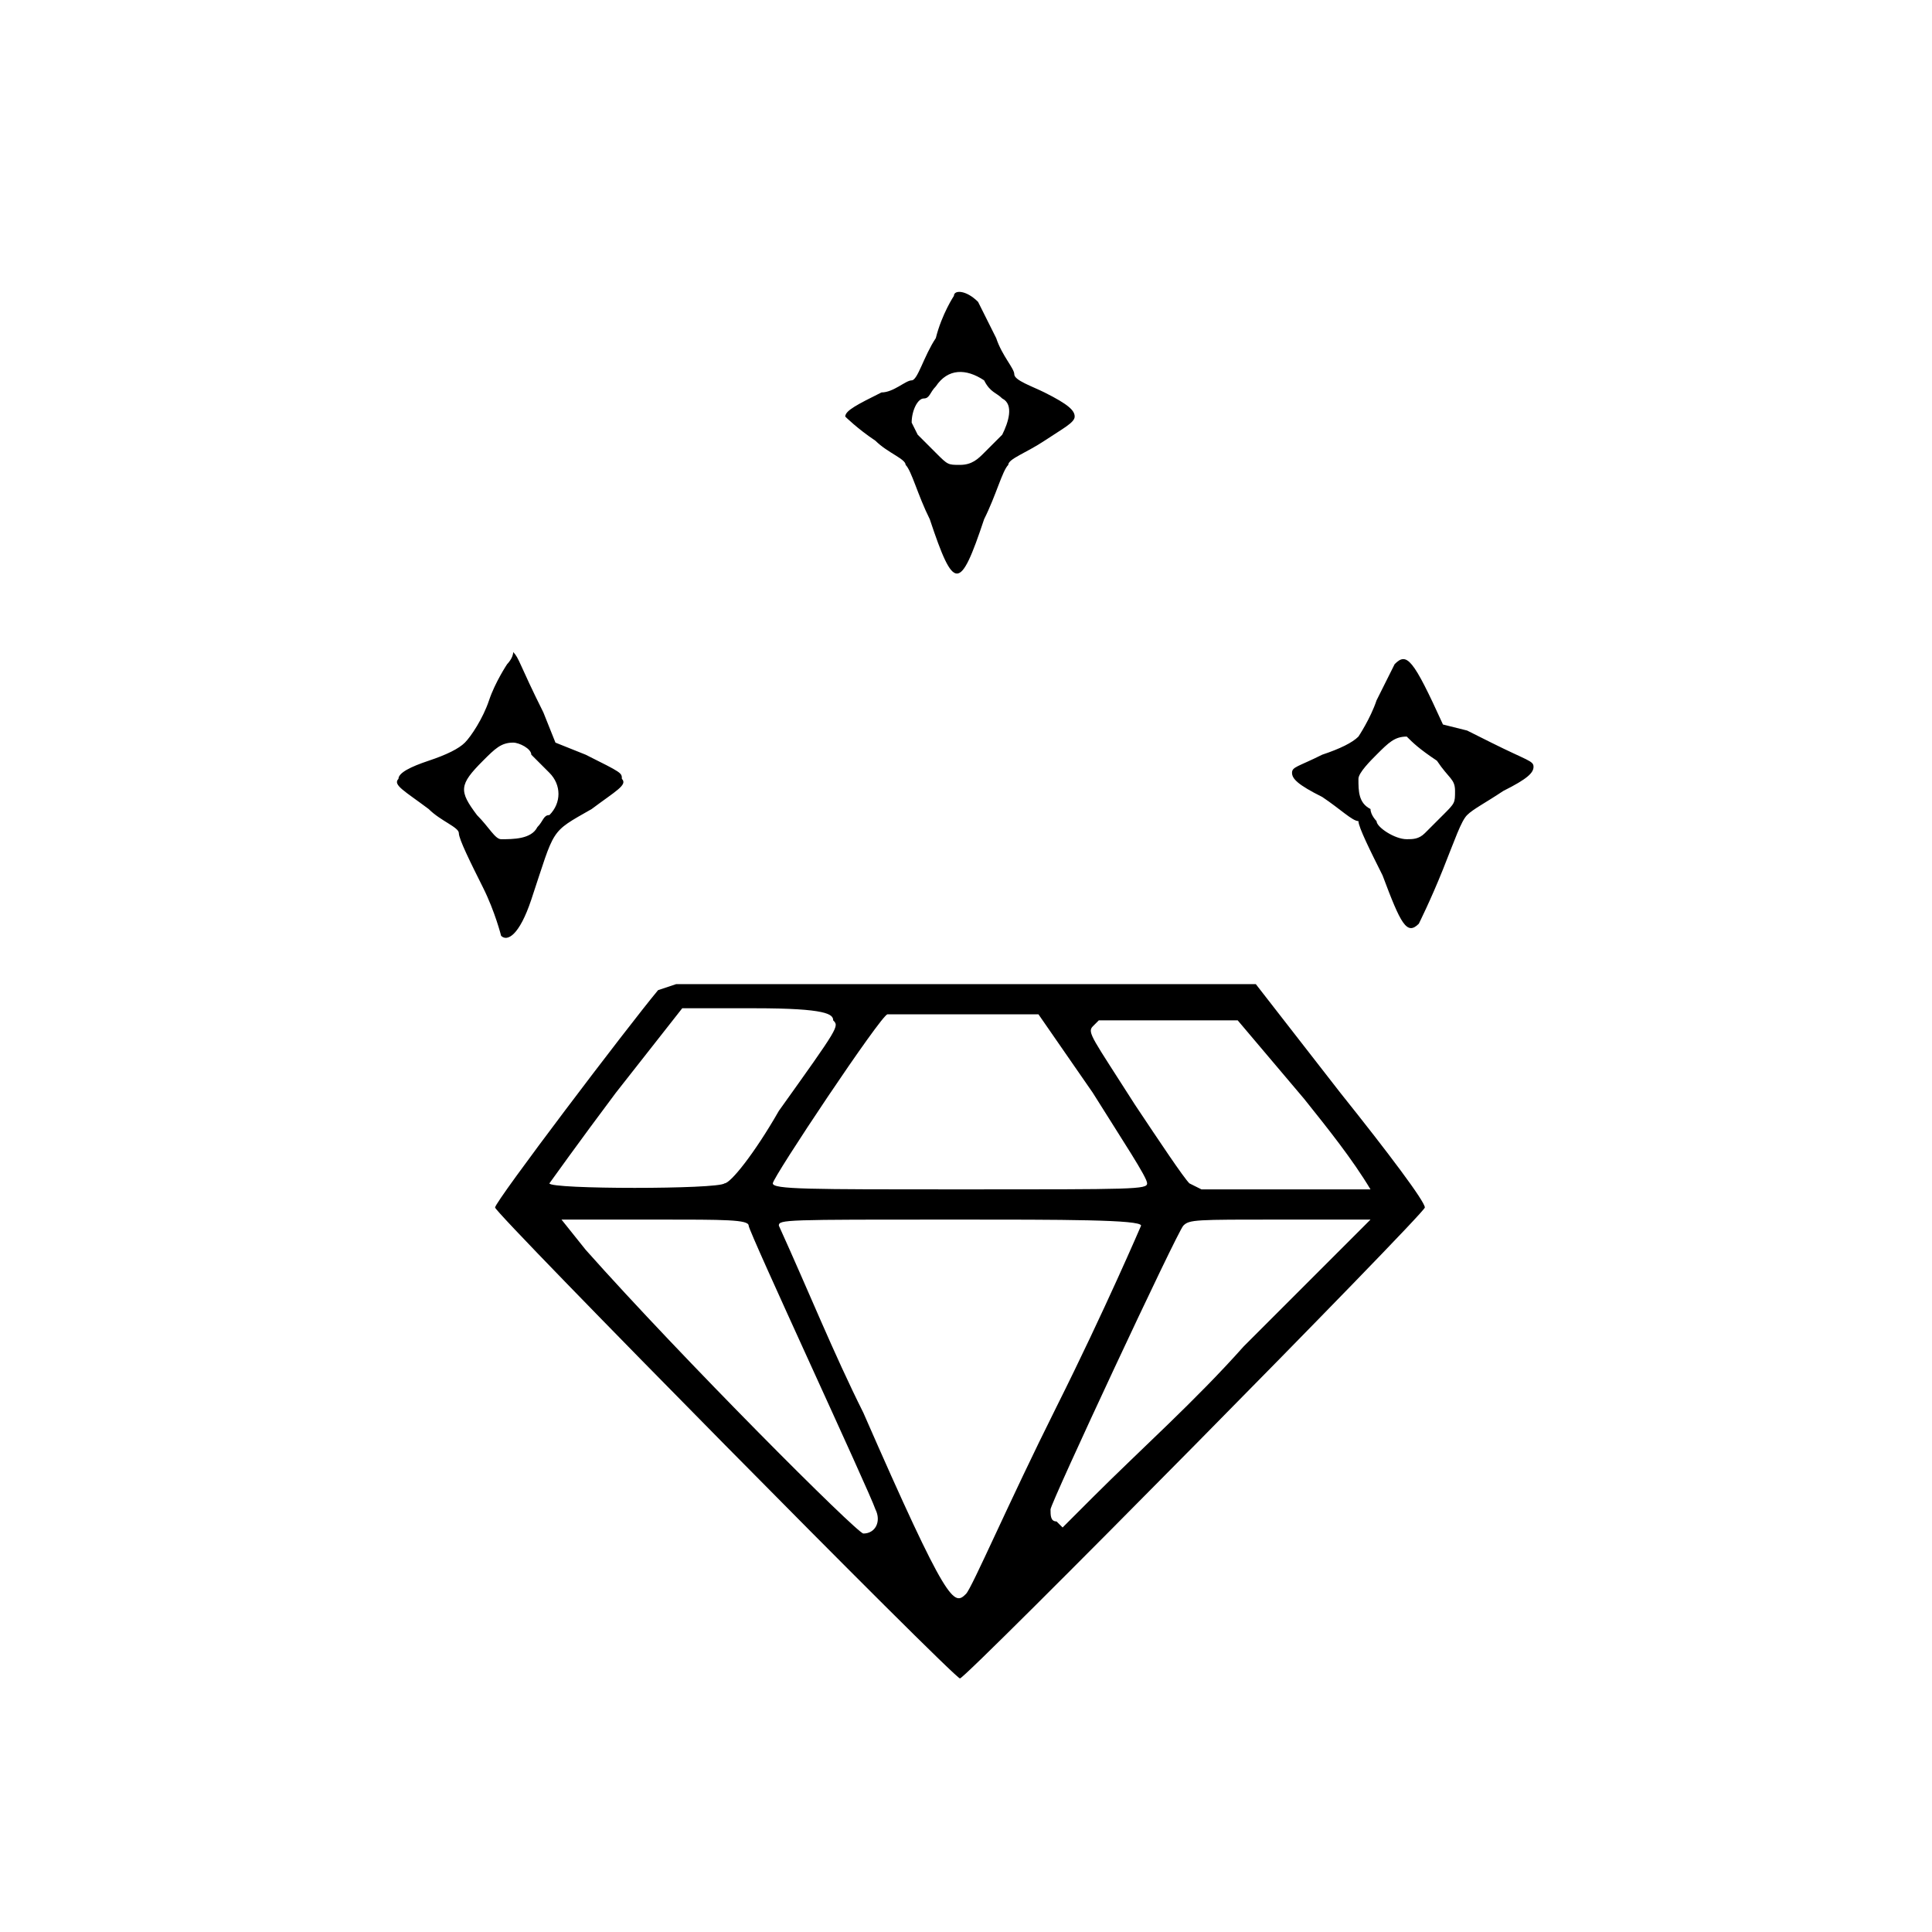 <svg width="32" height="32" version="1.1" id="Layer_1" xmlns="http://www.w3.org/2000/svg" xmlns:xlink="http://www.w3.org/1999/xlink" x="0px" y="0px"
	 viewBox="0 0 32 32" style="enable-background:new 0 0 32 32;" xml:space="preserve">
<style type="text/css">
	.st0{fill-rule:evenodd;clip-rule:evenodd;}
</style>
<path class="st0" d="M15.8,4.9c0,0-0.2,0.3-0.3,0.7c-0.2,0.3-0.3,0.7-0.4,0.7c-0.1,0-0.3,0.2-0.5,0.2C14.2,6.7,14,6.8,14,6.9
	c0,0,0.2,0.2,0.5,0.4c0.2,0.2,0.5,0.3,0.5,0.4c0.1,0.1,0.2,0.5,0.4,0.9c0.4,1.2,0.5,1.2,0.9,0c0.2-0.4,0.3-0.8,0.4-0.9
	c0-0.1,0.3-0.2,0.6-0.4c0.3-0.2,0.5-0.3,0.5-0.4c0-0.1-0.1-0.2-0.5-0.4c-0.2-0.1-0.5-0.2-0.5-0.3s-0.2-0.3-0.3-0.6
	c-0.1-0.2-0.2-0.4-0.3-0.6C16,4.8,15.8,4.8,15.8,4.9 M16.3,6.3c0.1,0.2,0.2,0.2,0.3,0.3c0.2,0.1,0.1,0.4,0,0.6
	c-0.1,0.1-0.2,0.2-0.3,0.3c-0.1,0.1-0.2,0.2-0.4,0.2c-0.2,0-0.2,0-0.4-0.2c-0.1-0.1-0.2-0.2-0.3-0.3C15.2,7.2,15.1,7,15.1,7
	c0-0.2,0.1-0.4,0.2-0.4c0.1,0,0.1-0.1,0.2-0.2C15.7,6.1,16,6.1,16.3,6.3 M8.4,11c0,0-0.2,0.3-0.3,0.6c-0.1,0.3-0.3,0.6-0.4,0.7
	c-0.1,0.1-0.3,0.2-0.6,0.3s-0.5,0.2-0.5,0.3c-0.1,0.1,0.1,0.2,0.5,0.5c0.2,0.2,0.5,0.3,0.5,0.4c0,0.1,0.2,0.5,0.4,0.9
	s0.3,0.8,0.3,0.8c0.1,0.1,0.3,0,0.5-0.6c0.4-1.2,0.3-1.1,1-1.5c0.4-0.3,0.6-0.4,0.5-0.5c0-0.1,0-0.1-0.6-0.4l-0.5-0.2l-0.2-0.5
	c-0.4-0.8-0.4-0.9-0.5-1C8.5,10.9,8.4,11,8.4,11 M23.1,11c-0.1,0.2-0.2,0.4-0.3,0.6c-0.1,0.3-0.3,0.6-0.3,0.6
	c-0.1,0.1-0.3,0.2-0.6,0.3c-0.4,0.2-0.5,0.2-0.5,0.3c0,0.1,0.1,0.2,0.5,0.4c0.3,0.2,0.5,0.4,0.6,0.4c0,0.1,0.2,0.5,0.4,0.9
	c0.3,0.8,0.4,1,0.6,0.8c0,0,0.2-0.4,0.4-0.9c0.2-0.5,0.3-0.8,0.4-0.9c0.1-0.1,0.3-0.2,0.6-0.4c0.4-0.2,0.5-0.3,0.5-0.4
	c0-0.1-0.1-0.1-0.7-0.4l-0.4-0.2L23.9,12C23.4,10.9,23.3,10.8,23.1,11 M8.8,12.5l0.3,0.3c0.2,0.2,0.2,0.5,0,0.7
	C9,13.5,9,13.6,8.9,13.7c-0.1,0.2-0.4,0.2-0.6,0.2c-0.1,0-0.2-0.2-0.4-0.4C7.6,13.1,7.6,13,8,12.6c0.2-0.2,0.3-0.3,0.5-0.3
	C8.6,12.3,8.8,12.4,8.8,12.5 M23.8,12.6c0.2,0.3,0.3,0.3,0.3,0.5c0,0.2,0,0.2-0.2,0.4c-0.1,0.1-0.2,0.2-0.3,0.3
	c-0.1,0.1-0.2,0.1-0.3,0.1c-0.2,0-0.5-0.2-0.5-0.3c0,0-0.1-0.1-0.1-0.2c-0.2-0.1-0.2-0.3-0.2-0.5c0-0.1,0.2-0.3,0.3-0.4
	c0.2-0.2,0.3-0.3,0.5-0.3C23.4,12.3,23.5,12.4,23.8,12.6 M10.9,16.4C10.4,17,8.2,19.9,8.2,20c0,0.1,7.6,7.8,7.7,7.8
	c0.1,0,7.7-7.7,7.7-7.8c0-0.1-0.6-0.9-1.4-1.9l-1.4-1.8l-4.8,0l-4.8,0L10.9,16.4 M13.8,16.9c0.1,0.1,0.1,0.1-0.9,1.5
	c-0.4,0.7-0.8,1.2-0.9,1.2c-0.1,0.1-2.9,0.1-2.9,0c0,0,0.5-0.7,1.1-1.5l1.1-1.4h1.2C13.7,16.7,13.8,16.8,13.8,16.9 M18.1,18.1
	c0.5,0.8,0.9,1.4,0.9,1.5c0,0.1-0.2,0.1-3.1,0.1c-2.5,0-3.1,0-3.1-0.1c0-0.1,1.8-2.8,1.9-2.8c0,0,0.6,0,1.3,0h1.2L18.1,18.1
	 M21.6,18.2c0.4,0.5,0.8,1,1.1,1.5c0,0-0.6,0-1.4,0h-1.4l-0.2-0.1c-0.1-0.1-0.5-0.7-0.9-1.3c-0.7-1.1-0.8-1.2-0.7-1.3l0.1-0.1h2.3
	L21.6,18.2 M12.4,20.3c0,0.1,2,4.4,2.1,4.7c0.1,0.2,0,0.4-0.2,0.4c-0.1,0-3-2.9-4.6-4.7l-0.4-0.5h1.6C12,20.2,12.4,20.2,12.4,20.3
	 M18.9,20.3c0,0-0.6,1.4-1.4,3c-0.8,1.6-1.4,3-1.5,3.1c-0.2,0.2-0.3,0.2-1.7-3c-0.5-1-0.9-2-1.4-3.1c0-0.1,0.1-0.1,2.9-0.1
	C17.6,20.2,18.9,20.2,18.9,20.3 M20.6,22.3c-0.8,0.9-1.7,1.7-2.5,2.5l-0.5,0.5l-0.1-0.1c-0.1,0-0.1-0.1-0.1-0.2
	c0-0.1,2.1-4.6,2.2-4.7c0.1-0.1,0.2-0.1,1.6-0.1h1.5L20.6,22.3"/>
</svg>
